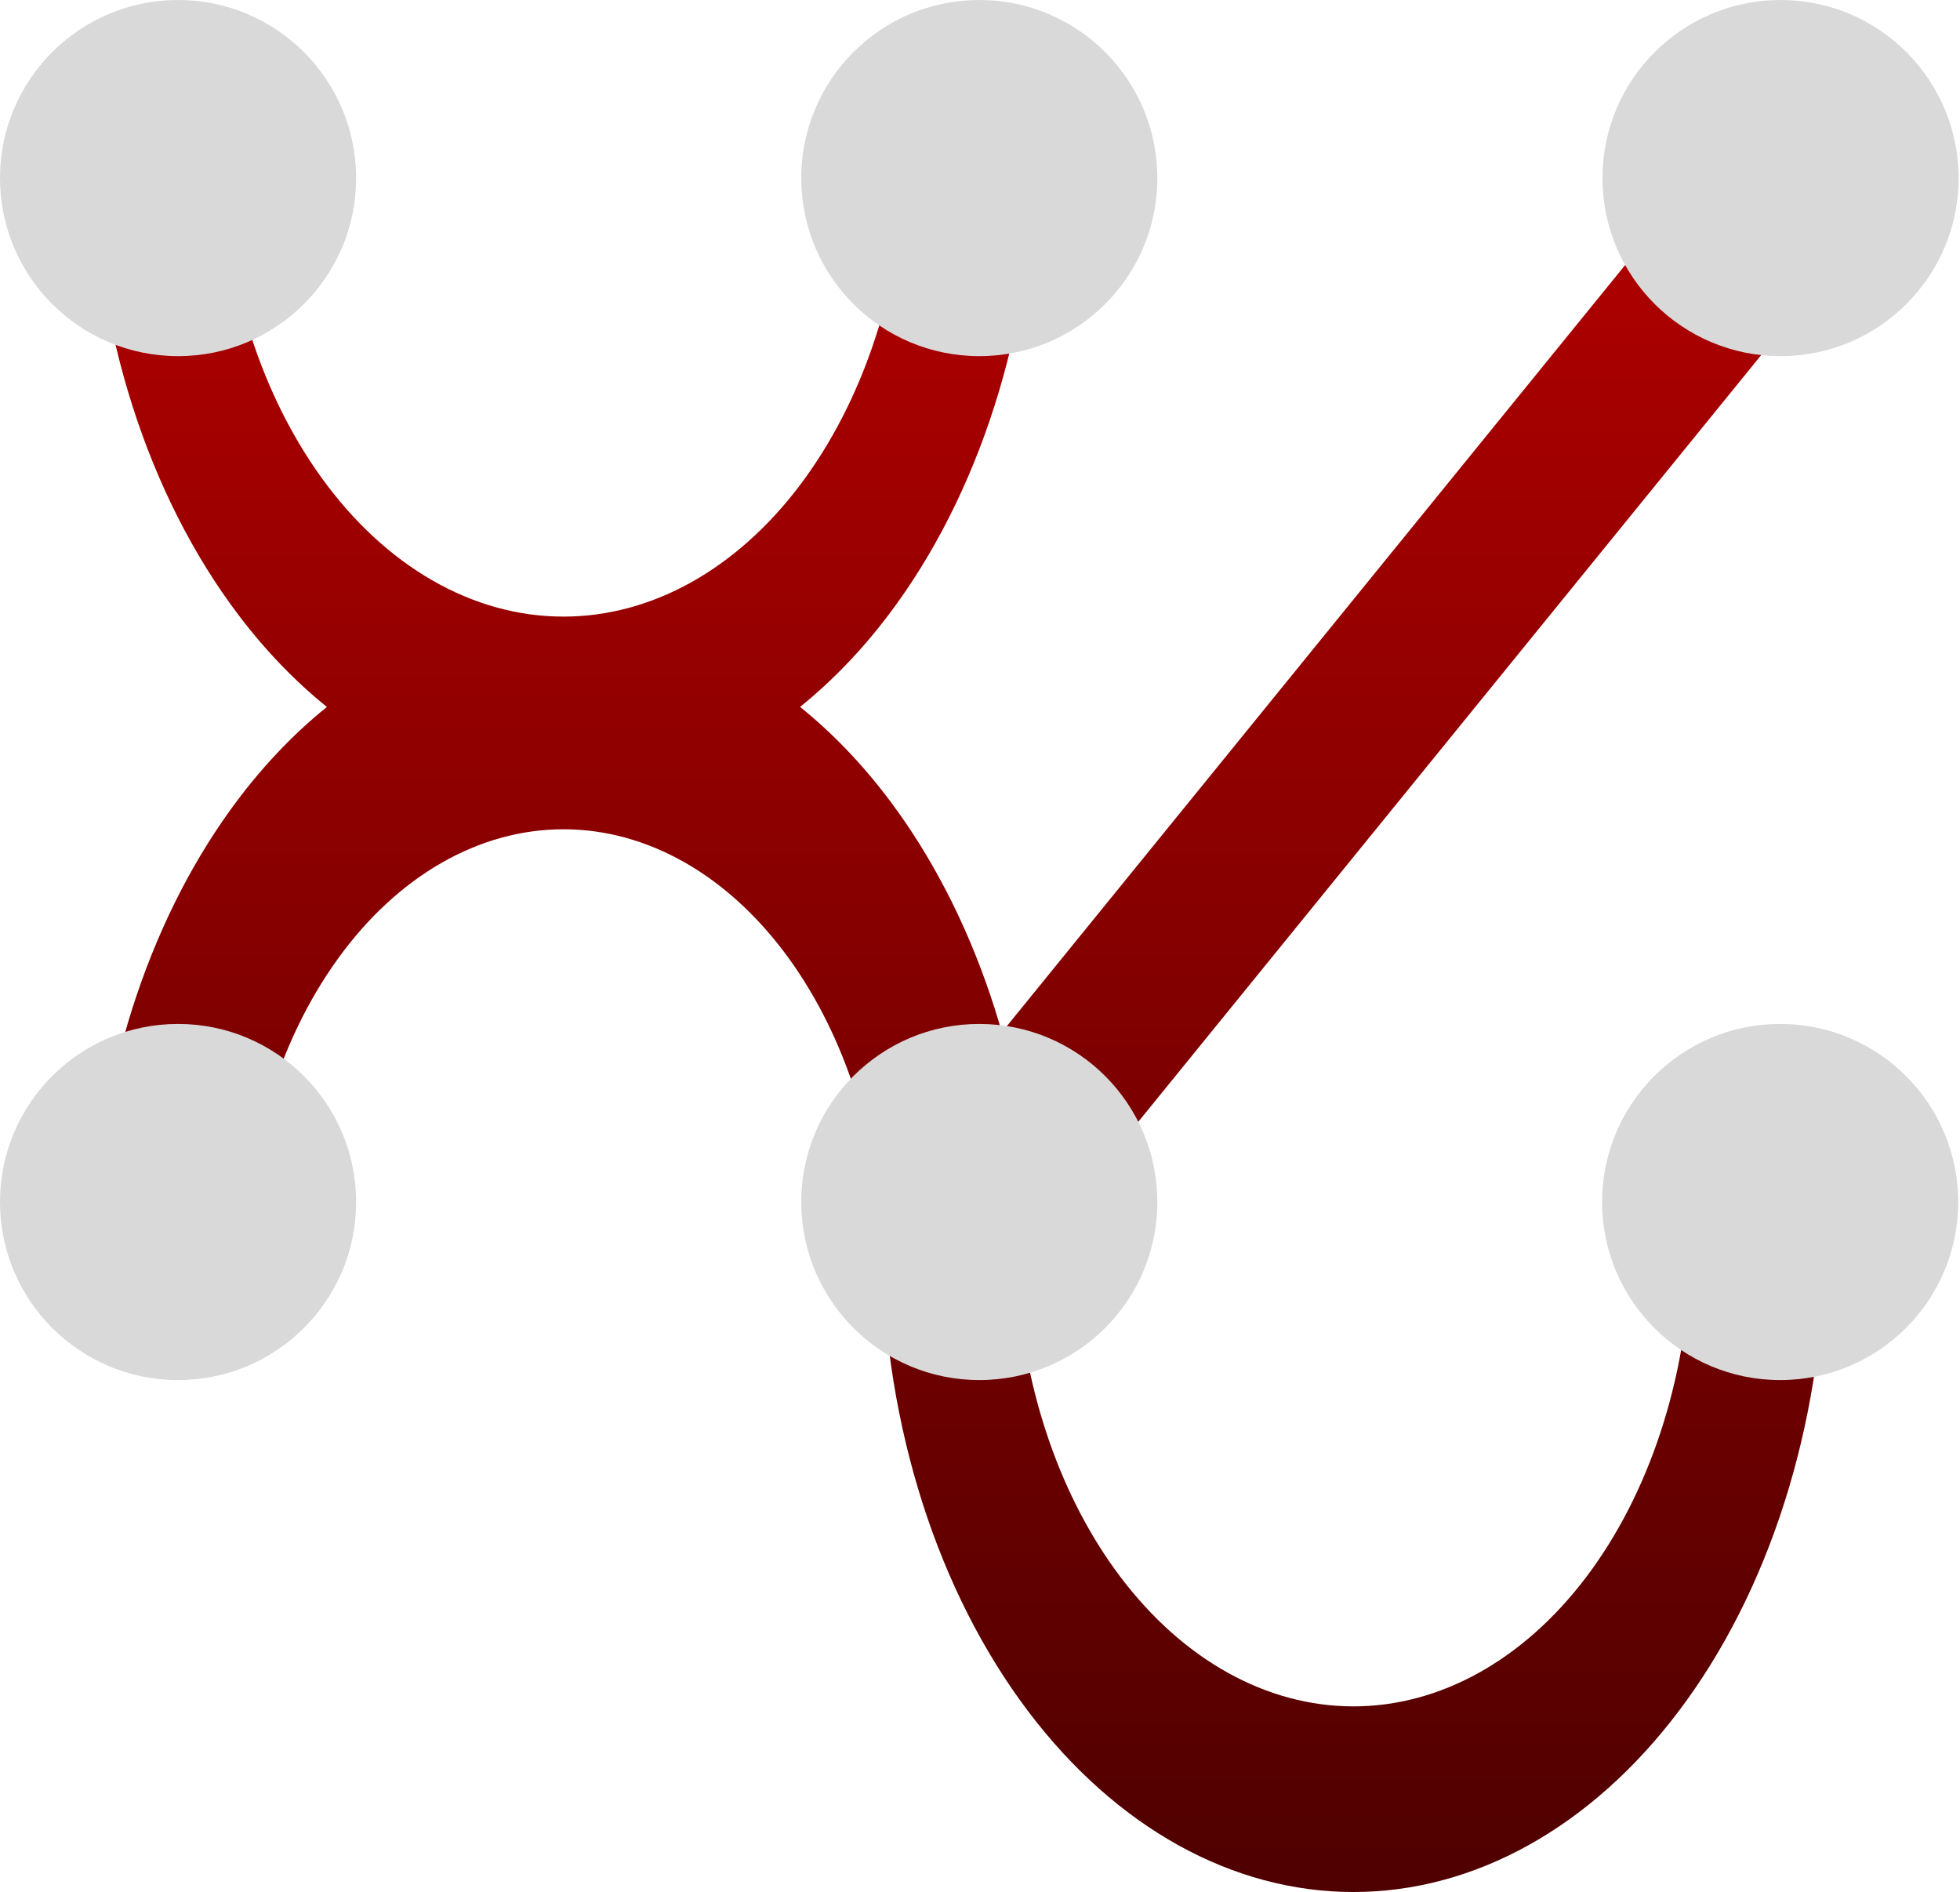 <svg width="115" height="111" viewBox="0 0 115 111" fill="none" xmlns="http://www.w3.org/2000/svg">
<path d="M109.395 13.374L60.7 73.303C60.712 73.762 60.72 74.221 60.72 74.68H59.653C60.009 81.215 62.037 87.386 65.398 92.052C68.998 97.049 73.84 99.924 78.916 100.099L79.407 100.108C84.497 100.108 89.386 97.388 93.064 92.529L93.416 92.052C97.015 87.055 99.087 80.334 99.213 73.287L99.219 72.605H107.065C107.065 82.788 104.152 92.554 98.965 99.754L98.473 100.42C93.338 107.204 86.513 110.999 79.407 110.999C72.302 110.999 65.478 107.203 60.343 100.42L59.851 99.754C54.664 92.554 51.75 82.788 51.75 72.605H51.751C51.734 72.303 51.712 72.001 51.688 71.701L50.605 70.624L51.449 69.585C51.21 67.923 50.854 66.293 50.385 64.719L50.203 64.13C49.269 61.204 47.952 58.541 46.32 56.275L45.99 55.828C44.32 53.621 42.37 51.858 40.237 50.632C37.963 49.324 35.525 48.651 33.062 48.651C30.6 48.651 28.161 49.324 25.887 50.632C23.612 51.94 21.546 53.858 19.805 56.275C18.064 58.692 16.683 61.561 15.74 64.719C14.798 67.877 14.312 71.262 14.312 74.68H5.404L5.413 73.735C5.491 69.329 6.115 64.975 7.257 60.864L7.51 59.987C8.813 55.62 10.685 51.626 13.03 48.206L13.505 47.531C15.203 45.174 17.112 43.14 19.18 41.474C17.319 39.975 15.577 38.171 13.996 36.082L13.504 35.416C8.317 28.216 5.403 18.45 5.403 8.267H12.958C12.958 15.668 15.076 22.767 18.846 28C22.616 33.234 27.729 36.174 33.06 36.174C38.226 36.174 43.186 33.415 46.919 28.485L47.276 28C50.928 22.93 53.031 16.11 53.158 8.959L53.164 8.267H60.719C60.719 18.45 57.805 28.216 52.618 35.416L52.126 36.082C50.545 38.17 48.803 39.974 46.943 41.472C48.816 42.981 50.559 44.791 52.132 46.87L52.619 47.531C55.027 50.873 56.968 54.802 58.347 59.118L58.614 59.987C58.671 60.178 58.725 60.37 58.78 60.563L102.605 6.625L109.395 13.374Z" fill="url(#paint0_linear_29_276)"/>
<circle cx="57.459" cy="10.447" r="10.447" fill="#D9D9D9"/>
<circle cx="10.447" cy="10.447" r="10.447" fill="#D9D9D9"/>
<circle cx="104.471" cy="10.447" r="10.447" fill="#D9D9D9"/>
<circle cx="104.447" cy="70.518" r="10.447" fill="#D9D9D9"/>
<circle cx="57.459" cy="70.518" r="10.447" fill="#D9D9D9"/>
<circle cx="10.447" cy="70.518" r="10.447" fill="#D9D9D9"/>
<defs>
<linearGradient id="paint0_linear_29_276" x1="58.376" y1="6.35" x2="58.376" y2="110.999" gradientUnits="userSpaceOnUse">
<stop stop-color="#B50000"/>
<stop offset="1" stop-color="#4F0000"/>
</linearGradient>
</defs>
</svg>
